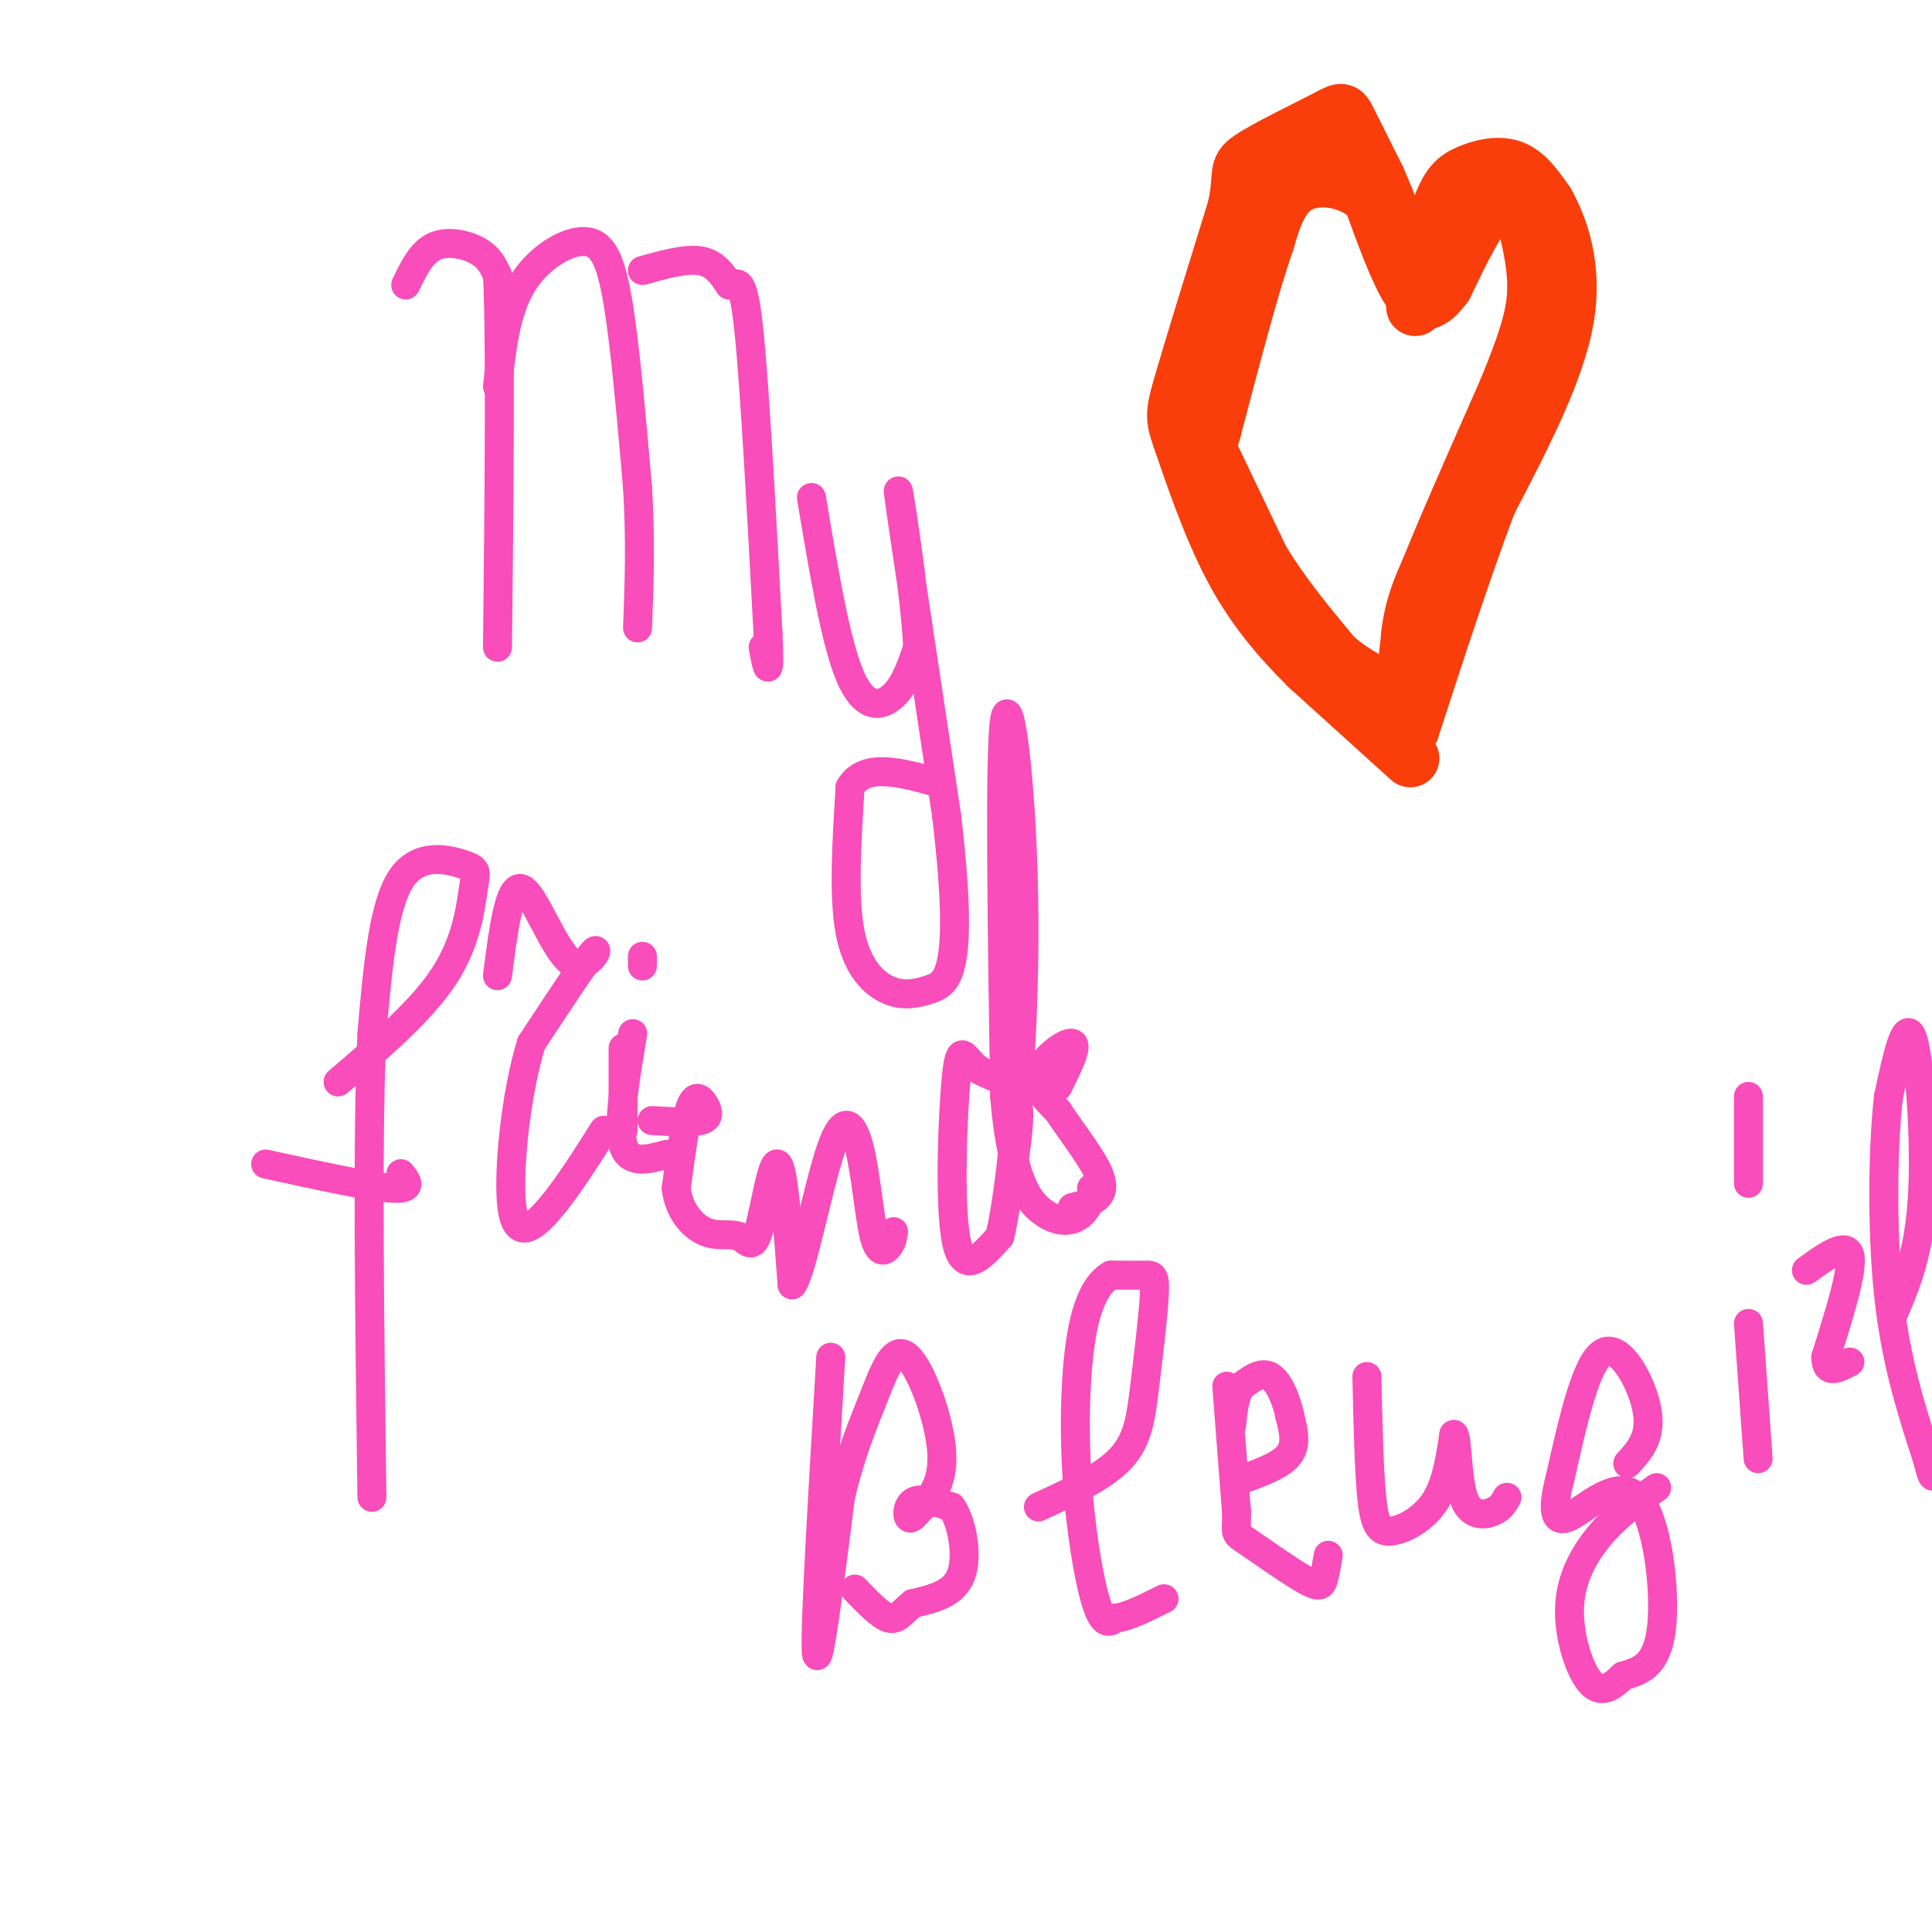 <svg viewBox='0 0 400 400' version='1.1' xmlns='http://www.w3.org/2000/svg' xmlns:xlink='http://www.w3.org/1999/xlink'><g fill='none' stroke='#F84DBA' stroke-width='6' stroke-linecap='round' stroke-linejoin='round'><path d='M84,59c1.622,-3.378 3.244,-6.756 6,-8c2.756,-1.244 6.644,-0.356 9,1c2.356,1.356 3.178,3.178 4,5'/><path d='M103,57c0.667,13.667 0.333,45.333 0,77'/><path d='M103,80c0.827,-7.696 1.655,-15.393 5,-21c3.345,-5.607 9.208,-9.125 13,-9c3.792,0.125 5.512,3.893 7,13c1.488,9.107 2.744,23.554 4,38'/><path d='M132,101c0.667,11.167 0.333,20.083 0,29'/><path d='M133,56c4.500,-1.250 9.000,-2.500 12,-2c3.000,0.500 4.500,2.750 6,5'/><path d='M151,59c1.644,-0.022 2.756,-2.578 4,9c1.244,11.578 2.622,37.289 4,63'/><path d='M159,131c0.500,11.000 -0.250,7.000 -1,3'/><path d='M168,103c2.489,14.956 4.978,29.911 8,37c3.022,7.089 6.578,6.311 9,4c2.422,-2.311 3.711,-6.156 5,-10'/><path d='M190,134c-0.556,-11.644 -4.444,-35.756 -4,-32c0.444,3.756 5.222,35.378 10,67'/><path d='M196,169c1.981,16.821 1.934,25.375 1,30c-0.934,4.625 -2.756,5.322 -5,6c-2.244,0.678 -4.912,1.336 -8,0c-3.088,-1.336 -6.597,-4.668 -8,-12c-1.403,-7.332 -0.702,-18.666 0,-30'/><path d='M176,163c3.000,-5.167 10.500,-3.083 18,-1'/><path d='M70,224c8.652,-7.384 17.305,-14.769 22,-22c4.695,-7.231 5.434,-14.309 6,-18c0.566,-3.691 0.960,-3.994 -2,-5c-2.960,-1.006 -9.274,-2.716 -13,3c-3.726,5.716 -4.863,18.858 -6,32'/><path d='M77,214c-1.000,21.333 -0.500,58.667 0,96'/><path d='M55,241c10.667,2.333 21.333,4.667 26,5c4.667,0.333 3.333,-1.333 2,-3'/><path d='M103,202c1.208,-9.476 2.417,-18.952 5,-18c2.583,0.952 6.542,12.333 10,15c3.458,2.667 6.417,-3.381 5,-2c-1.417,1.381 -7.208,10.190 -13,19'/><path d='M110,216c-3.262,10.440 -4.917,27.042 -4,34c0.917,6.958 4.405,4.274 8,0c3.595,-4.274 7.298,-10.137 11,-16'/><path d='M129,217c0.000,0.000 0.000,17.000 0,17'/><path d='M133,200c0.000,0.000 0.000,-2.000 0,-2'/><path d='M135,232c4.042,0.238 8.083,0.476 10,0c1.917,-0.476 1.708,-1.667 1,-3c-0.708,-1.333 -1.917,-2.810 -3,0c-1.083,2.810 -2.042,9.905 -3,17'/><path d='M140,246c0.521,4.673 3.322,7.854 6,9c2.678,1.146 5.233,0.256 7,1c1.767,0.744 2.745,3.124 4,-1c1.255,-4.124 2.787,-14.750 4,-14c1.213,0.750 2.106,12.875 3,25'/><path d='M164,266c1.949,-2.193 5.321,-20.176 8,-28c2.679,-7.824 4.667,-5.489 6,0c1.333,5.489 2.013,14.132 3,18c0.987,3.868 2.282,2.962 3,2c0.718,-0.962 0.859,-1.981 1,-3'/><path d='M210,240c0.799,-5.563 1.598,-11.126 0,-14c-1.598,-2.874 -5.593,-3.059 -8,-5c-2.407,-1.941 -3.225,-5.638 -4,2c-0.775,7.638 -1.507,26.611 0,34c1.507,7.389 5.254,3.195 9,-1'/><path d='M207,256c2.762,-11.714 5.167,-40.500 5,-66c-0.167,-25.500 -2.905,-47.714 -4,-41c-1.095,6.714 -0.548,42.357 0,78'/><path d='M208,227c1.429,17.393 5.000,21.875 8,24c3.000,2.125 5.429,1.893 7,1c1.571,-0.893 2.286,-2.446 3,-4'/><path d='M226,248c0.500,-1.000 0.250,-1.500 0,-2'/><path d='M131,214c-1.583,9.417 -3.167,18.833 -2,23c1.167,4.167 5.083,3.083 9,2'/><path d='M219,225c2.133,-4.289 4.267,-8.578 3,-9c-1.267,-0.422 -5.933,3.022 -7,6c-1.067,2.978 1.467,5.489 4,8'/><path d='M219,230c2.369,3.619 6.292,8.667 8,12c1.708,3.333 1.202,4.952 0,6c-1.202,1.048 -3.101,1.524 -5,2'/><path d='M172,281c-1.667,28.083 -3.333,56.167 -3,61c0.333,4.833 2.667,-13.583 5,-32'/><path d='M174,310c2.065,-8.944 4.729,-15.305 7,-21c2.271,-5.695 4.150,-10.726 7,-8c2.850,2.726 6.671,13.207 7,20c0.329,6.793 -2.836,9.896 -6,13'/><path d='M189,314c-1.289,1.311 -1.511,-1.911 0,-3c1.511,-1.089 4.756,-0.044 8,1'/><path d='M197,312c2.133,3.000 3.467,10.000 2,14c-1.467,4.000 -5.733,5.000 -10,6'/><path d='M189,332c-2.356,1.867 -3.244,3.533 -5,3c-1.756,-0.533 -4.378,-3.267 -7,-6'/><path d='M215,312c6.684,-3.072 13.368,-6.144 17,-10c3.632,-3.856 4.211,-8.498 5,-15c0.789,-6.502 1.789,-14.866 2,-19c0.211,-4.134 -0.368,-4.038 -2,-4c-1.632,0.038 -4.316,0.019 -7,0'/><path d='M230,264c-2.330,1.305 -4.656,4.566 -6,12c-1.344,7.434 -1.708,19.040 -1,30c0.708,10.960 2.488,21.274 4,26c1.512,4.726 2.756,3.863 4,3'/><path d='M231,335c2.333,-0.167 6.167,-2.083 10,-4'/><path d='M254,287c0.000,0.000 2.000,26.000 2,26'/><path d='M256,313c0.096,4.912 -0.665,4.193 2,6c2.665,1.807 8.756,6.140 12,8c3.244,1.860 3.641,1.246 4,0c0.359,-1.246 0.679,-3.123 1,-5'/><path d='M258,306c3.750,-1.417 7.500,-2.833 9,-5c1.500,-2.167 0.750,-5.083 0,-8'/><path d='M267,293c-0.622,-3.111 -2.178,-6.889 -4,-8c-1.822,-1.111 -3.911,0.444 -6,2'/><path d='M257,287c-1.333,1.667 -1.667,4.833 -2,8'/><path d='M283,285c0.214,9.679 0.429,19.357 1,25c0.571,5.643 1.500,7.250 4,7c2.500,-0.250 6.571,-2.357 9,-6c2.429,-3.643 3.214,-8.821 4,-14'/><path d='M301,297c0.750,0.560 0.625,8.958 2,13c1.375,4.042 4.250,3.726 6,3c1.750,-0.726 2.375,-1.863 3,-3'/><path d='M337,303c2.489,-2.733 4.978,-5.467 4,-11c-0.978,-5.533 -5.422,-13.867 -9,-12c-3.578,1.867 -6.289,13.933 -9,26'/><path d='M323,306c-1.683,6.475 -1.389,9.663 2,8c3.389,-1.663 9.874,-8.179 14,-4c4.126,4.179 5.893,19.051 5,27c-0.893,7.949 -4.447,8.974 -8,10'/><path d='M336,347c-2.504,2.533 -4.764,3.864 -7,1c-2.236,-2.864 -4.448,-9.925 -4,-16c0.448,-6.075 3.557,-11.164 7,-15c3.443,-3.836 7.222,-6.418 11,-9'/><path d='M362,274c0.000,0.000 2.000,28.000 2,28'/><path d='M362,245c0.000,0.000 0.000,-18.000 0,-18'/><path d='M374,263c4.167,-3.000 8.333,-6.000 9,-3c0.667,3.000 -2.167,12.000 -5,21'/><path d='M378,281c0.000,3.667 2.500,2.333 5,1'/><path d='M392,272c2.644,-6.200 5.289,-12.400 6,-24c0.711,-11.600 -0.511,-28.600 -2,-33c-1.489,-4.400 -3.244,3.800 -5,12'/><path d='M391,227c-1.133,9.467 -1.467,27.133 0,41c1.467,13.867 4.733,23.933 8,34'/><path d='M399,302c1.500,5.833 1.250,3.417 1,1'/></g>
<g fill='none' stroke='#F93D0B' stroke-width='12' stroke-linecap='round' stroke-linejoin='round'><path d='M292,157c0.000,0.000 -21.000,-19.000 -21,-19'/><path d='M271,138c-6.301,-6.273 -11.555,-12.455 -16,-21c-4.445,-8.545 -8.081,-19.455 -10,-25c-1.919,-5.545 -2.120,-5.727 0,-13c2.120,-7.273 6.560,-21.636 11,-36'/><path d='M256,43c1.533,-7.388 -0.136,-7.856 3,-10c3.136,-2.144 11.075,-5.962 15,-8c3.925,-2.038 3.836,-2.297 5,0c1.164,2.297 3.582,7.148 6,12'/><path d='M285,37c2.333,5.333 5.167,12.667 8,20'/><path d='M293,57c1.333,4.333 0.667,5.167 0,6'/><path d='M293,63c0.000,1.000 0.000,0.500 0,0'/><path d='M293,63c0.890,-3.856 3.115,-13.498 5,-19c1.885,-5.502 3.431,-6.866 6,-8c2.569,-1.134 6.163,-2.038 9,-1c2.837,1.038 4.919,4.019 7,7'/><path d='M320,42c2.689,4.733 5.911,13.067 4,24c-1.911,10.933 -8.956,24.467 -16,38'/><path d='M308,104c-5.333,14.167 -10.667,30.583 -16,47'/><path d='M292,151c-2.667,4.500 -1.333,-7.750 0,-20'/><path d='M292,131c0.667,-5.500 2.333,-9.250 4,-13'/><path d='M296,118c3.333,-8.333 9.667,-22.667 16,-37'/><path d='M312,81c3.911,-9.533 5.689,-14.867 6,-20c0.311,-5.133 -0.844,-10.067 -2,-15'/><path d='M316,46c-1.422,-3.978 -3.978,-6.422 -7,-4c-3.022,2.422 -6.511,9.711 -10,17'/><path d='M299,59c-2.756,3.711 -4.644,4.489 -7,1c-2.356,-3.489 -5.178,-11.244 -8,-19'/><path d='M284,41c-4.267,-4.156 -10.933,-5.044 -15,-3c-4.067,2.044 -5.533,7.022 -7,12'/><path d='M262,50c-3.000,8.500 -7.000,23.750 -11,39'/><path d='M251,89c-2.000,6.833 -1.500,4.417 -1,2'/><path d='M250,93c0.000,0.000 11.000,23.000 11,23'/><path d='M261,116c4.333,7.167 9.667,13.583 15,20'/><path d='M276,136c5.333,4.833 11.167,6.917 17,9'/></g>
</svg>
